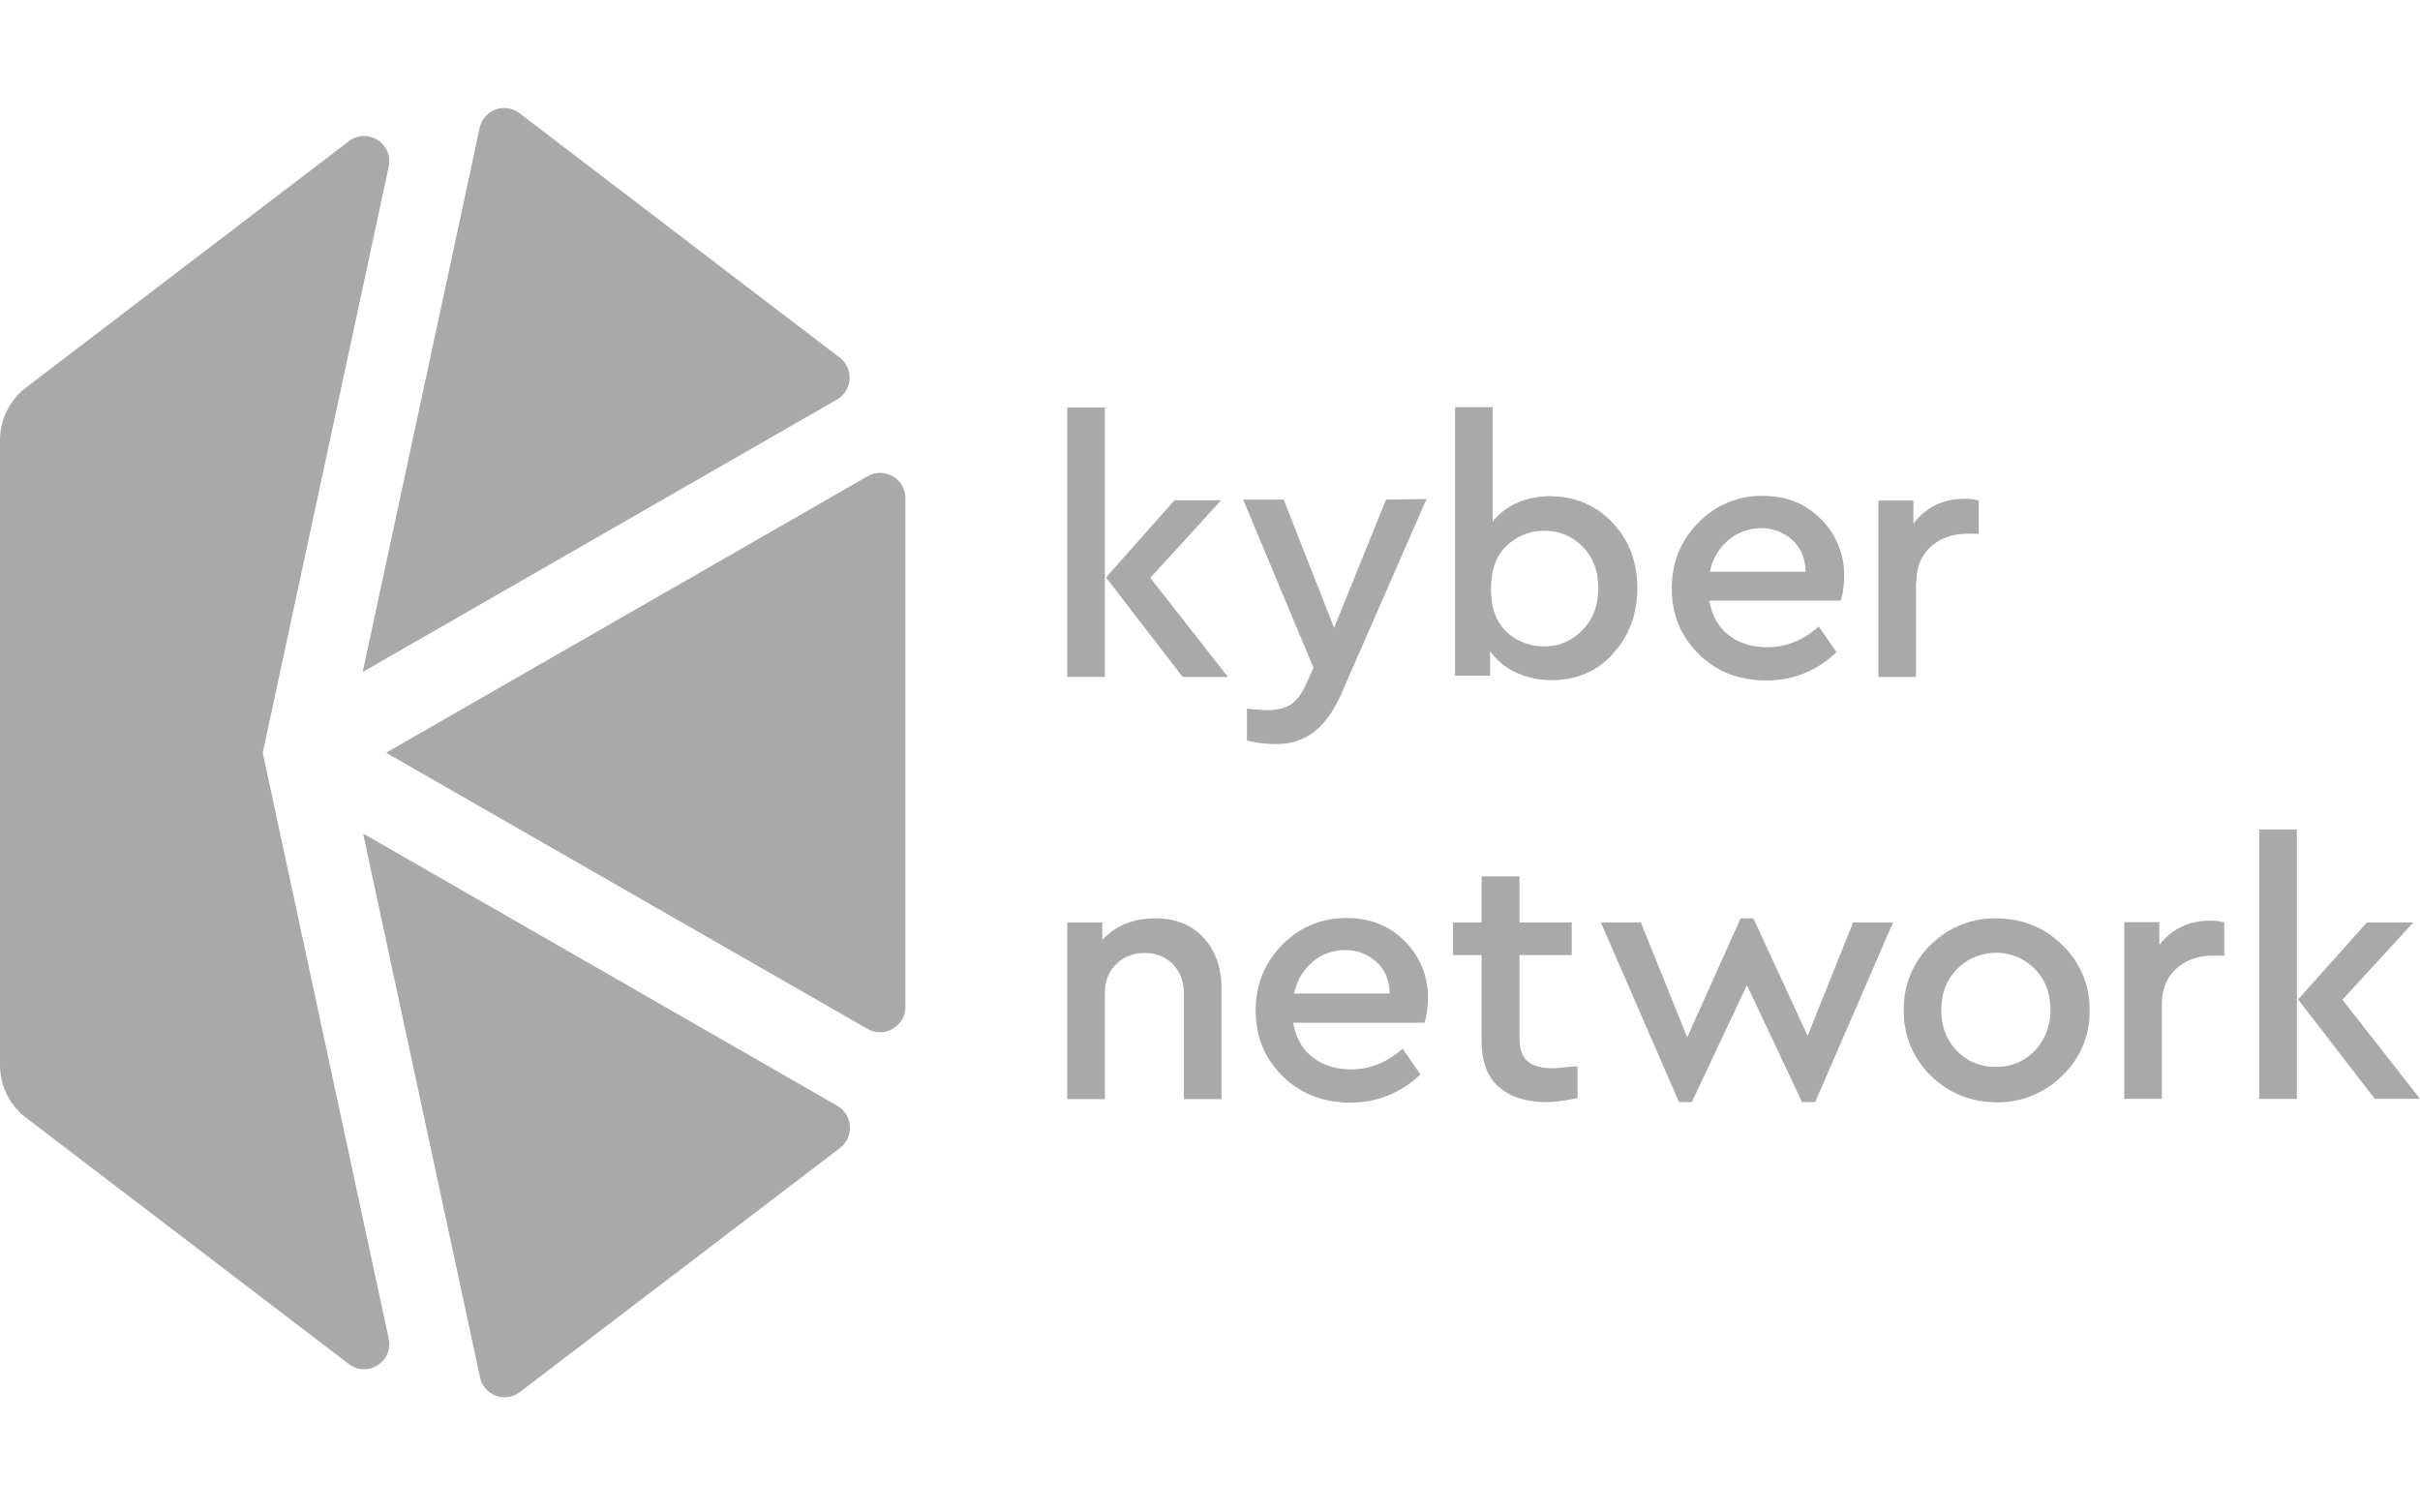 <svg xmlns="http://www.w3.org/2000/svg" width="48" height="30" viewBox="0 0 56 30" fill="none" xmlns:v="https://vecta.io/nano"><path d="M29.853 13.812c-.142.081-.317.121-.52.121-.068 0-.223-.007-.479-.034v.736a2.52 2.52 0 0 0 .675.081 1.39 1.39 0 0 0 .877-.277c.236-.182.445-.466.621-.857l1.984-4.534-.938.013-1.201 2.969-1.167-2.969h-.938l1.626 3.887-.169.385c-.108.236-.236.398-.371.479zm5.229-.749a1.5 1.5 0 0 1-.594-.486h-.007v.56h-.81V6.923h.87v2.645c.324-.391.783-.587 1.37-.587l-.034.007a1.9 1.9 0 0 1 1.437.607c.385.405.574.911.574 1.518s-.196 1.113-.567 1.518c-.371.412-.843.607-1.417.607a1.94 1.94 0 0 1-.823-.175zm.649-3.28a1.23 1.23 0 0 0-.87.351c-.243.229-.358.56-.358.999s.121.769.364.992a1.24 1.24 0 0 0 .87.331h.013c.358 0 .634-.135.877-.385s.358-.574.358-.965c0-.385-.115-.702-.358-.951a1.2 1.2 0 0 0-.898-.371zm-8.996 8.969h-.007c-.506 0-.911.169-1.221.499v-.405h-.81v4.089h.87v-2.443c0-.277.081-.499.256-.675a.91.91 0 0 1 .675-.263.89.89 0 0 1 .648.263c.169.175.25.405.25.688v2.429h.87v-2.551c0-.486-.135-.877-.405-1.174s-.654-.459-1.127-.459zm2.935.613c.405-.412.904-.621 1.491-.621.54 0 .992.176 1.343.533a1.82 1.82 0 0 1 .54 1.343s-.007.344-.081.547h-3.036c.054.337.202.607.445.796s.54.283.897.283c.425 0 .823-.155 1.188-.479l.412.594a2.29 2.29 0 0 1-1.626.654c-.628 0-1.154-.209-1.565-.614s-.621-.911-.621-1.518c0-.601.209-1.107.614-1.518zm.701.398c-.216.182-.358.425-.425.729h2.213c-.007-.304-.108-.547-.304-.729a1.06 1.06 0 0 0-.736-.277 1.15 1.15 0 0 0-.749.277zm12.127-7.172a2.29 2.29 0 0 1-1.626.655c-.628 0-1.154-.202-1.565-.614-.412-.405-.621-.911-.621-1.518 0-.6.209-1.107.614-1.518a2.02 2.02 0 0 1 1.491-.621c.54 0 .985.175 1.343.533a1.82 1.82 0 0 1 .54 1.343s0 .331-.081.547h-3.037c.054.337.203.607.445.796s.54.283.897.283c.425 0 .823-.155 1.188-.479l.412.594zm-1.754-2.868a1.15 1.15 0 0 0-.749.277 1.26 1.26 0 0 0-.425.729h2.213c-.007-.304-.108-.547-.304-.729a1.06 1.06 0 0 0-.736-.277zM35.952 22.22c-.263 0-.466-.047-.594-.155-.135-.108-.196-.29-.196-.547v-1.916h1.208v-.756h-1.208V17.78h-.877v1.066h-.661v.756h.661v1.991c0 .472.135.83.398 1.059s.628.351 1.1.351c.209 0 .445-.034.722-.094v-.736l-.54.047h-.014zm5.878-.749l-1.255-2.719h-.297l-1.235 2.753-1.073-2.659h-.925l1.808 4.157h.297l1.275-2.706 1.275 2.706h.304l1.802-4.157h-.924l-1.053 2.625zm2.846-2.105a2.09 2.09 0 0 1 1.525-.614c.594.007 1.1.203 1.511.607a2.03 2.03 0 0 1 .641 1.511 2.02 2.02 0 0 1-.627 1.518 2.11 2.11 0 0 1-1.525.621c-.607-.007-1.113-.216-1.525-.621a2.05 2.05 0 0 1-.621-1.511 2.04 2.04 0 0 1 .621-1.512zm1.511 2.82a1.19 1.19 0 0 0 .897-.371 1.33 1.33 0 0 0 .364-.945c0-.378-.115-.695-.358-.945-.243-.243-.54-.371-.898-.378h-.007c-.364.014-.661.135-.904.385s-.358.56-.358.945c0 .371.115.688.358.938a1.2 1.2 0 0 0 .904.371zm3.78-2.814v-.533h-.81v4.089h.87v-2.186c0-.358.115-.628.337-.83.223-.196.506-.297.843-.297h.263v-.769a1.18 1.18 0 0 0-.324-.041c-.493 0-.891.189-1.181.567zm-5.621-8.394c0-.358.115-.628.337-.83.223-.196.506-.297.843-.297h.263v-.769a1.18 1.18 0 0 0-.324-.04c-.499 0-.898.196-1.188.574v-.533h-.81v4.082h.87v-2.186h.007z" fill-rule="evenodd" fill="#a9a9a980"/><path fill="#a9a9a980" d="M52.28 16.694h.87v6.235h-.87z"/><path d="M54.205 20.634l1.64-1.788h-1.073l-1.593 1.781 1.775 2.301H56l-1.795-2.294zM28.259 9.076h-1.08l-1.586 1.788 1.775 2.301h1.046l-1.795-2.294 1.64-1.795z" fill="#a9a9a980" fill-rule="evenodd"/><path fill="#a9a9a980" d="M24.697 6.929h.87v6.235h-.87z"/><path d="M8.934 14.919l11.14 6.39c.391.223.877-.061.877-.506V9.028c0-.452-.486-.729-.877-.506l-11.14 6.397zm10.498-9.143L12.023.121a.58.58 0 0 0-.924.344L8.393 13.05l10.972-6.302c.364-.209.398-.715.068-.972zm-7.407 23.941l7.416-5.654a.59.59 0 0 0-.061-.972L8.402 16.788l2.706 12.584a.58.58 0 0 0 .918.344zM6.08 14.92L8.995 1.357C9.109.824 8.502.439 8.07.77L.607 6.465A1.54 1.54 0 0 0 0 7.693V22.14a1.54 1.54 0 0 0 .607 1.228l7.463 5.695c.432.331 1.039-.054.924-.587L6.08 14.92z" fill="#a9a9a980" fill-rule="evenodd"/></svg>